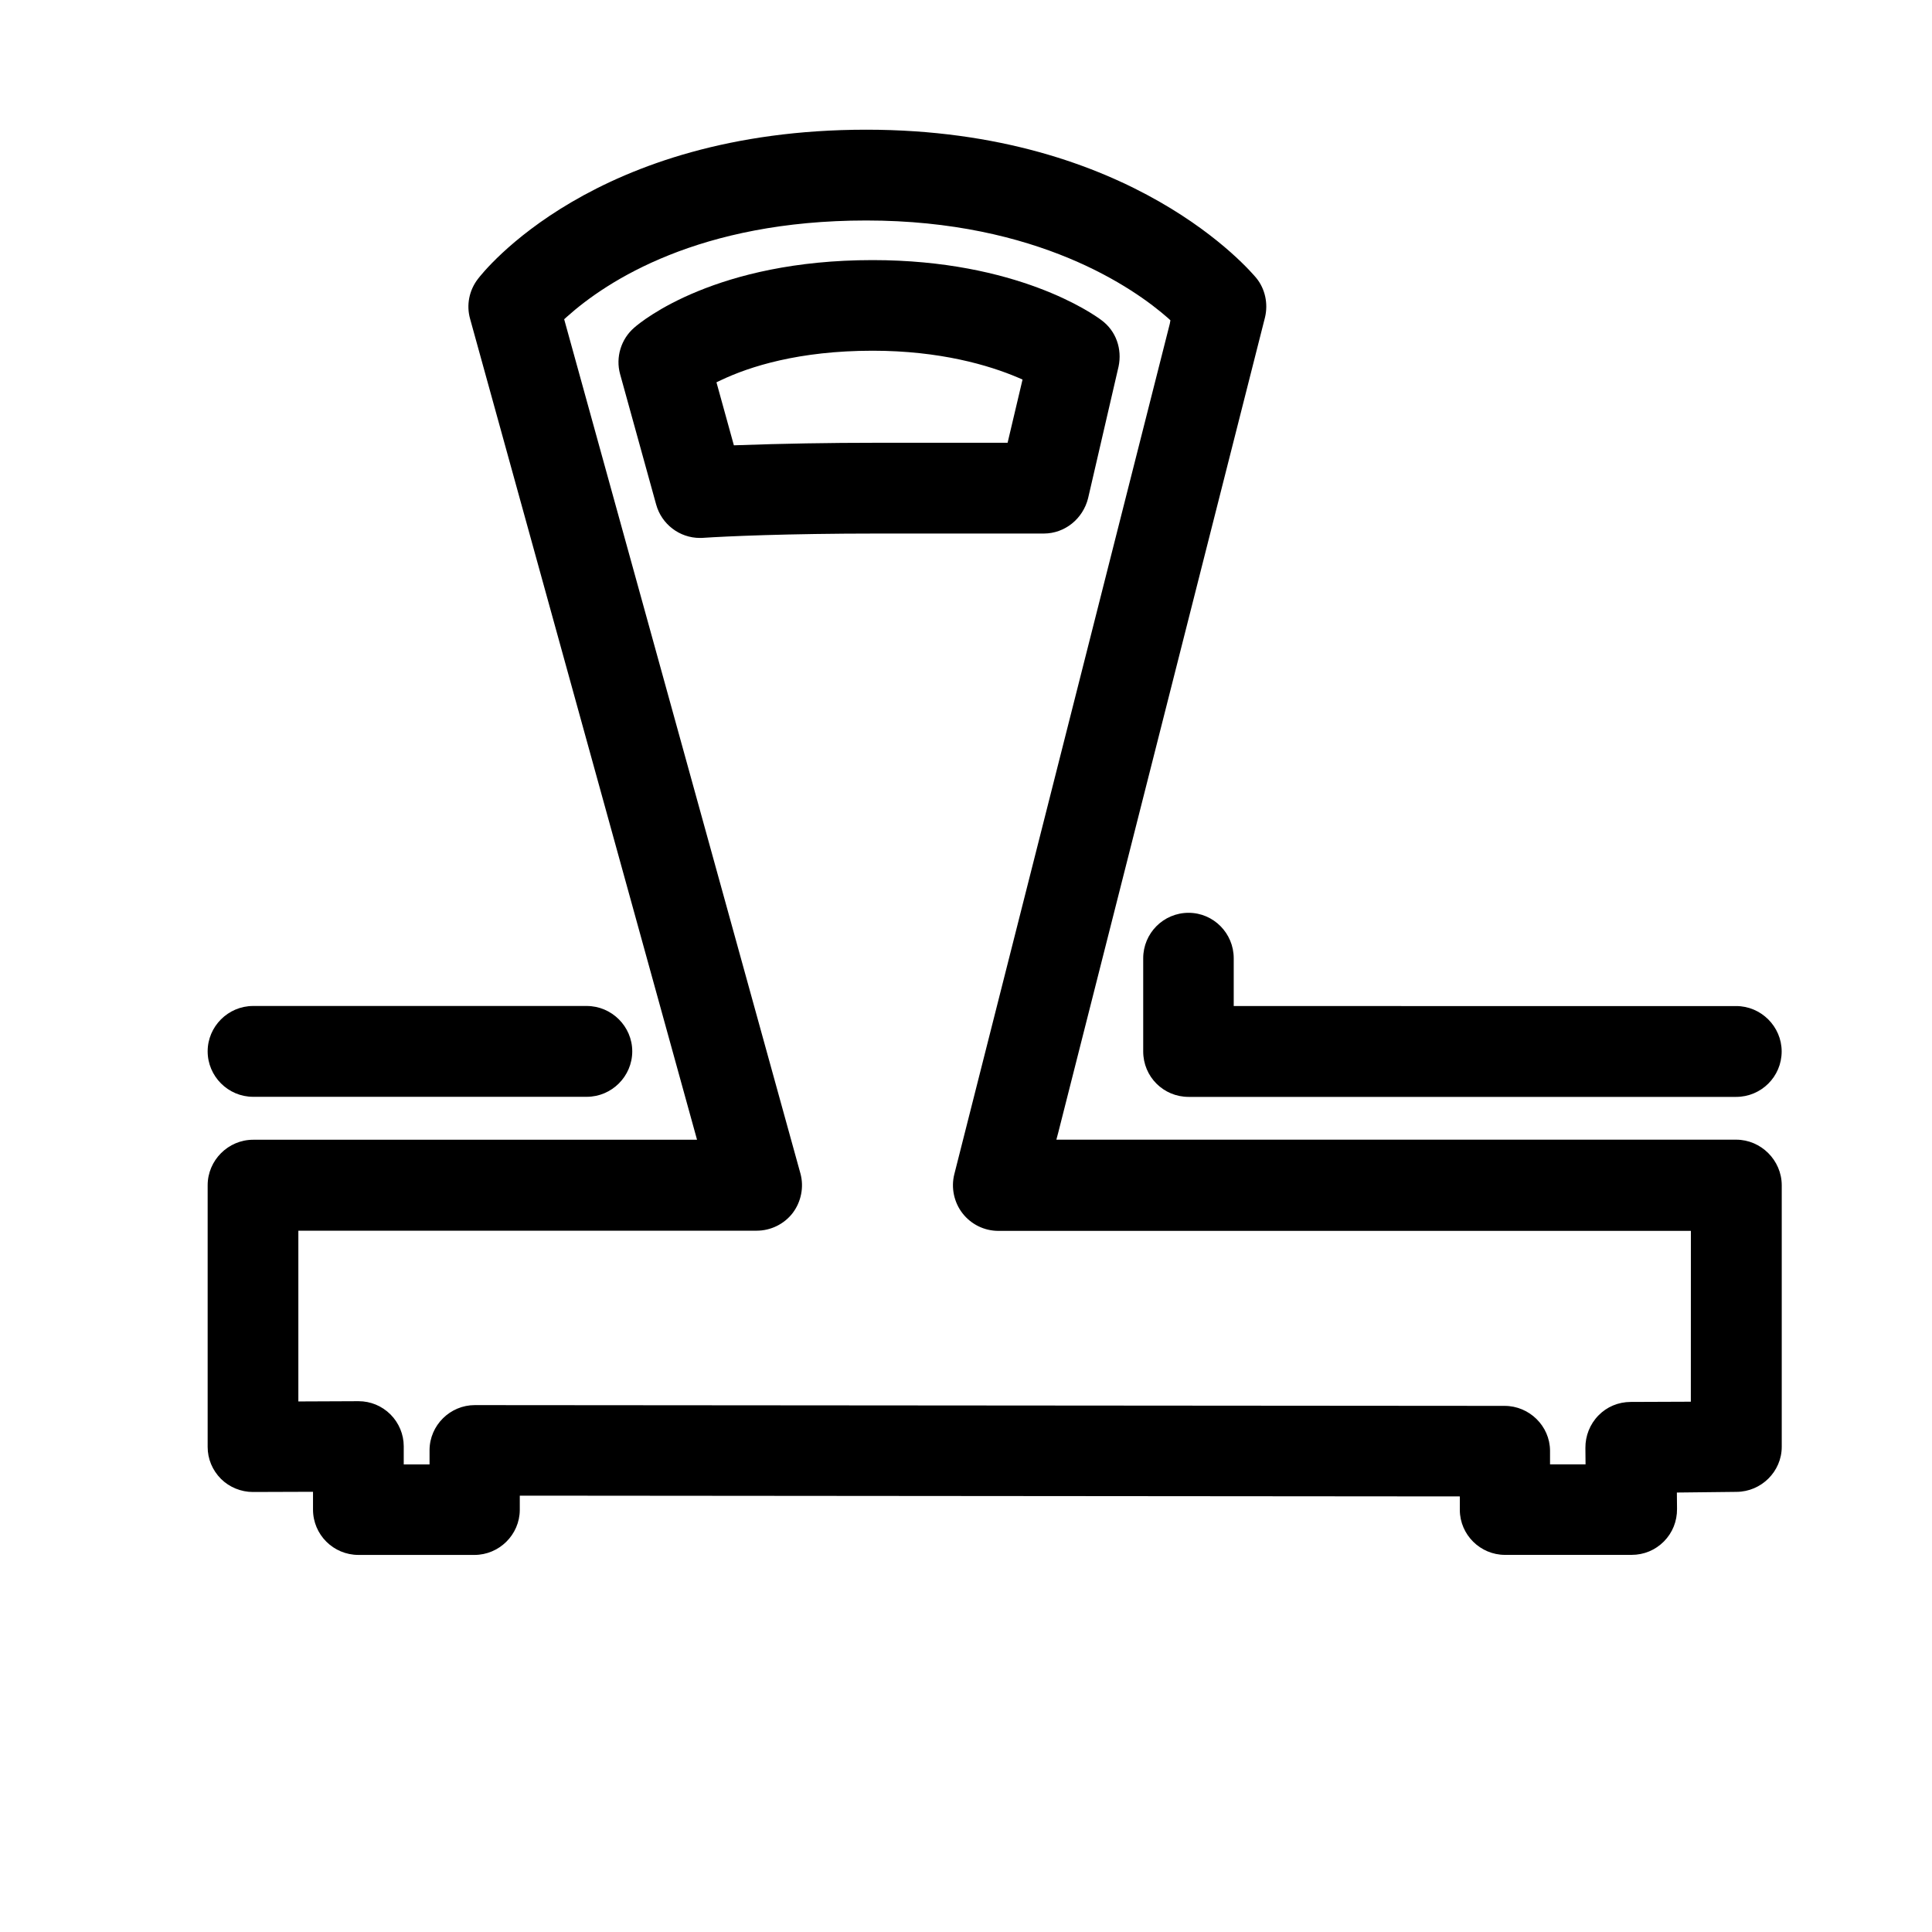 <?xml version="1.0" encoding="utf-8"?>
<!-- Generator: Adobe Illustrator 15.0.2, SVG Export Plug-In . SVG Version: 6.00 Build 0)  -->
<!DOCTYPE svg PUBLIC "-//W3C//DTD SVG 1.1//EN" "http://www.w3.org/Graphics/SVG/1.1/DTD/svg11.dtd">
<svg version="1.1" id="Vrstva_1" xmlns="http://www.w3.org/2000/svg" xmlns:xlink="http://www.w3.org/1999/xlink" x="0px" y="0px"
	 width="75px" height="75px" viewBox="0 0 75 75" enable-background="new 0 0 75 75" xml:space="preserve">
<g>
	<g>
		<defs>
			<rect id="SVGID_1_" x="-6" y="-6" width="87" height="87"/>
		</defs>
		<clipPath id="SVGID_2_">
			<use xlink:href="#SVGID_1_"  overflow="visible"/>
		</clipPath>
		<path clip-path="url(#SVGID_2_)" d="M42.756,12.427c-0.321-0.242-3.274-2.33-8.883-2.33c-6.067,0-8.948,2.353-9.255,2.625
			c-0.51,0.44-0.725,1.149-0.547,1.797l1.401,5.067c0.21,0.762,0.906,1.297,1.699,1.297c0.039,0,0.077,0.001,0.107-0.003
			c0.893-0.059,3.23-0.168,6.813-0.168h6.437c0.811-0.004,1.51-0.571,1.711-1.368l1.184-5.116
			C43.566,13.549,43.328,12.846,42.756,12.427 M39.115,17.188h-5.024c-1.929,0-3.745,0.033-5.419,0.093l-0.183,0.006l-0.676-2.446
			l0.175-0.083c1.104-0.525,3.021-1.143,5.888-1.143c2.62,0,4.523,0.566,5.639,1.041l0.18,0.078L39.115,17.188z"/>
	</g>
	<g>
		<defs>
			<rect id="SVGID_3_" x="-6" y="-6" width="87" height="87"/>
		</defs>
		<clipPath id="SVGID_4_">
			<use xlink:href="#SVGID_3_"  overflow="visible"/>
		</clipPath>
		<path clip-path="url(#SVGID_4_)" d="M69.167,56.164V46.008c-0.003-0.966-0.804-1.766-1.769-1.766H41.008l0.075-0.283l8.023-31.633
			c0.13-0.534,0.009-1.113-0.339-1.537c-0.2-0.233-4.798-5.754-15.137-5.754c-10.581,0-14.903,5.563-15.08,5.797
			c-0.338,0.44-0.452,1.012-0.301,1.545l8.81,31.868H9.828c-0.974,0-1.767,0.802-1.767,1.766v10.16c0,0.461,0.181,0.9,0.516,1.238
			c0.327,0.326,0.783,0.51,1.239,0.51l2.335-0.008v0.689c0,0.977,0.792,1.762,1.764,1.762h4.504c0.958,0,1.752-0.782,1.759-1.742
			v-0.559h0.235l36.257,0.03v0.532c0.008,0.957,0.794,1.737,1.754,1.737h4.914c0.479,0,0.92-0.184,1.256-0.522
			c0.332-0.337,0.512-0.781,0.508-1.264l-0.006-0.634l2.314-0.026C68.373,57.91,69.167,57.124,69.167,56.164 M65.638,54.414
			l-2.339,0.009c-0.479,0.003-0.92,0.188-1.248,0.525c-0.331,0.338-0.51,0.794-0.506,1.261l0.006,0.636h-1.379v-0.534
			c-0.007-0.955-0.805-1.735-1.762-1.735l-39.978-0.03c-0.958,0-1.751,0.782-1.757,1.743v0.558h-1.002v-0.705
			c0-0.457-0.186-0.906-0.516-1.236c-0.334-0.331-0.773-0.512-1.24-0.512l-2.335,0.01v-6.629h17.792c0.549,0,1.07-0.258,1.401-0.69
			c0.327-0.435,0.441-1.009,0.297-1.532l-9.171-33.16l0.105-0.095c1.56-1.397,5.138-3.739,11.622-3.739
			c6.667,0,10.411,2.644,11.708,3.783l0.1,0.092l-0.025,0.136l-8.365,33.014c-0.132,0.521-0.012,1.092,0.319,1.516
			c0.332,0.428,0.845,0.682,1.391,0.682h26.884L65.638,54.414L65.638,54.414z"/>
	</g>
	<g>
		<defs>
			<rect id="SVGID_5_" x="-6" y="-6" width="87" height="87"/>
		</defs>
		<clipPath id="SVGID_6_">
			<use xlink:href="#SVGID_5_"  overflow="visible"/>
		</clipPath>
		<path clip-path="url(#SVGID_6_)" d="M22.776,39.052H9.828c-0.974,0-1.767,0.796-1.767,1.761c0,0.967,0.792,1.765,1.767,1.765
			h12.948c0.974,0,1.768-0.798,1.768-1.765C24.544,39.85,23.75,39.052,22.776,39.052"/>
	</g>
	<g>
		<defs>
			<rect id="SVGID_7_" x="-6" y="-6" width="87" height="87"/>
		</defs>
		<clipPath id="SVGID_8_">
			<use xlink:href="#SVGID_7_"  overflow="visible"/>
		</clipPath>
		<path clip-path="url(#SVGID_8_)" d="M46.141,35.435c-0.977,0-1.762,0.793-1.762,1.766v3.615c0,0.982,0.785,1.765,1.762,1.765
			h21.258c0.967,0,1.765-0.782,1.765-1.765c0-0.965-0.798-1.761-1.765-1.761H47.893v-1.854
			C47.894,36.228,47.107,35.435,46.141,35.435"/>
	</g>
</g>
</svg>
